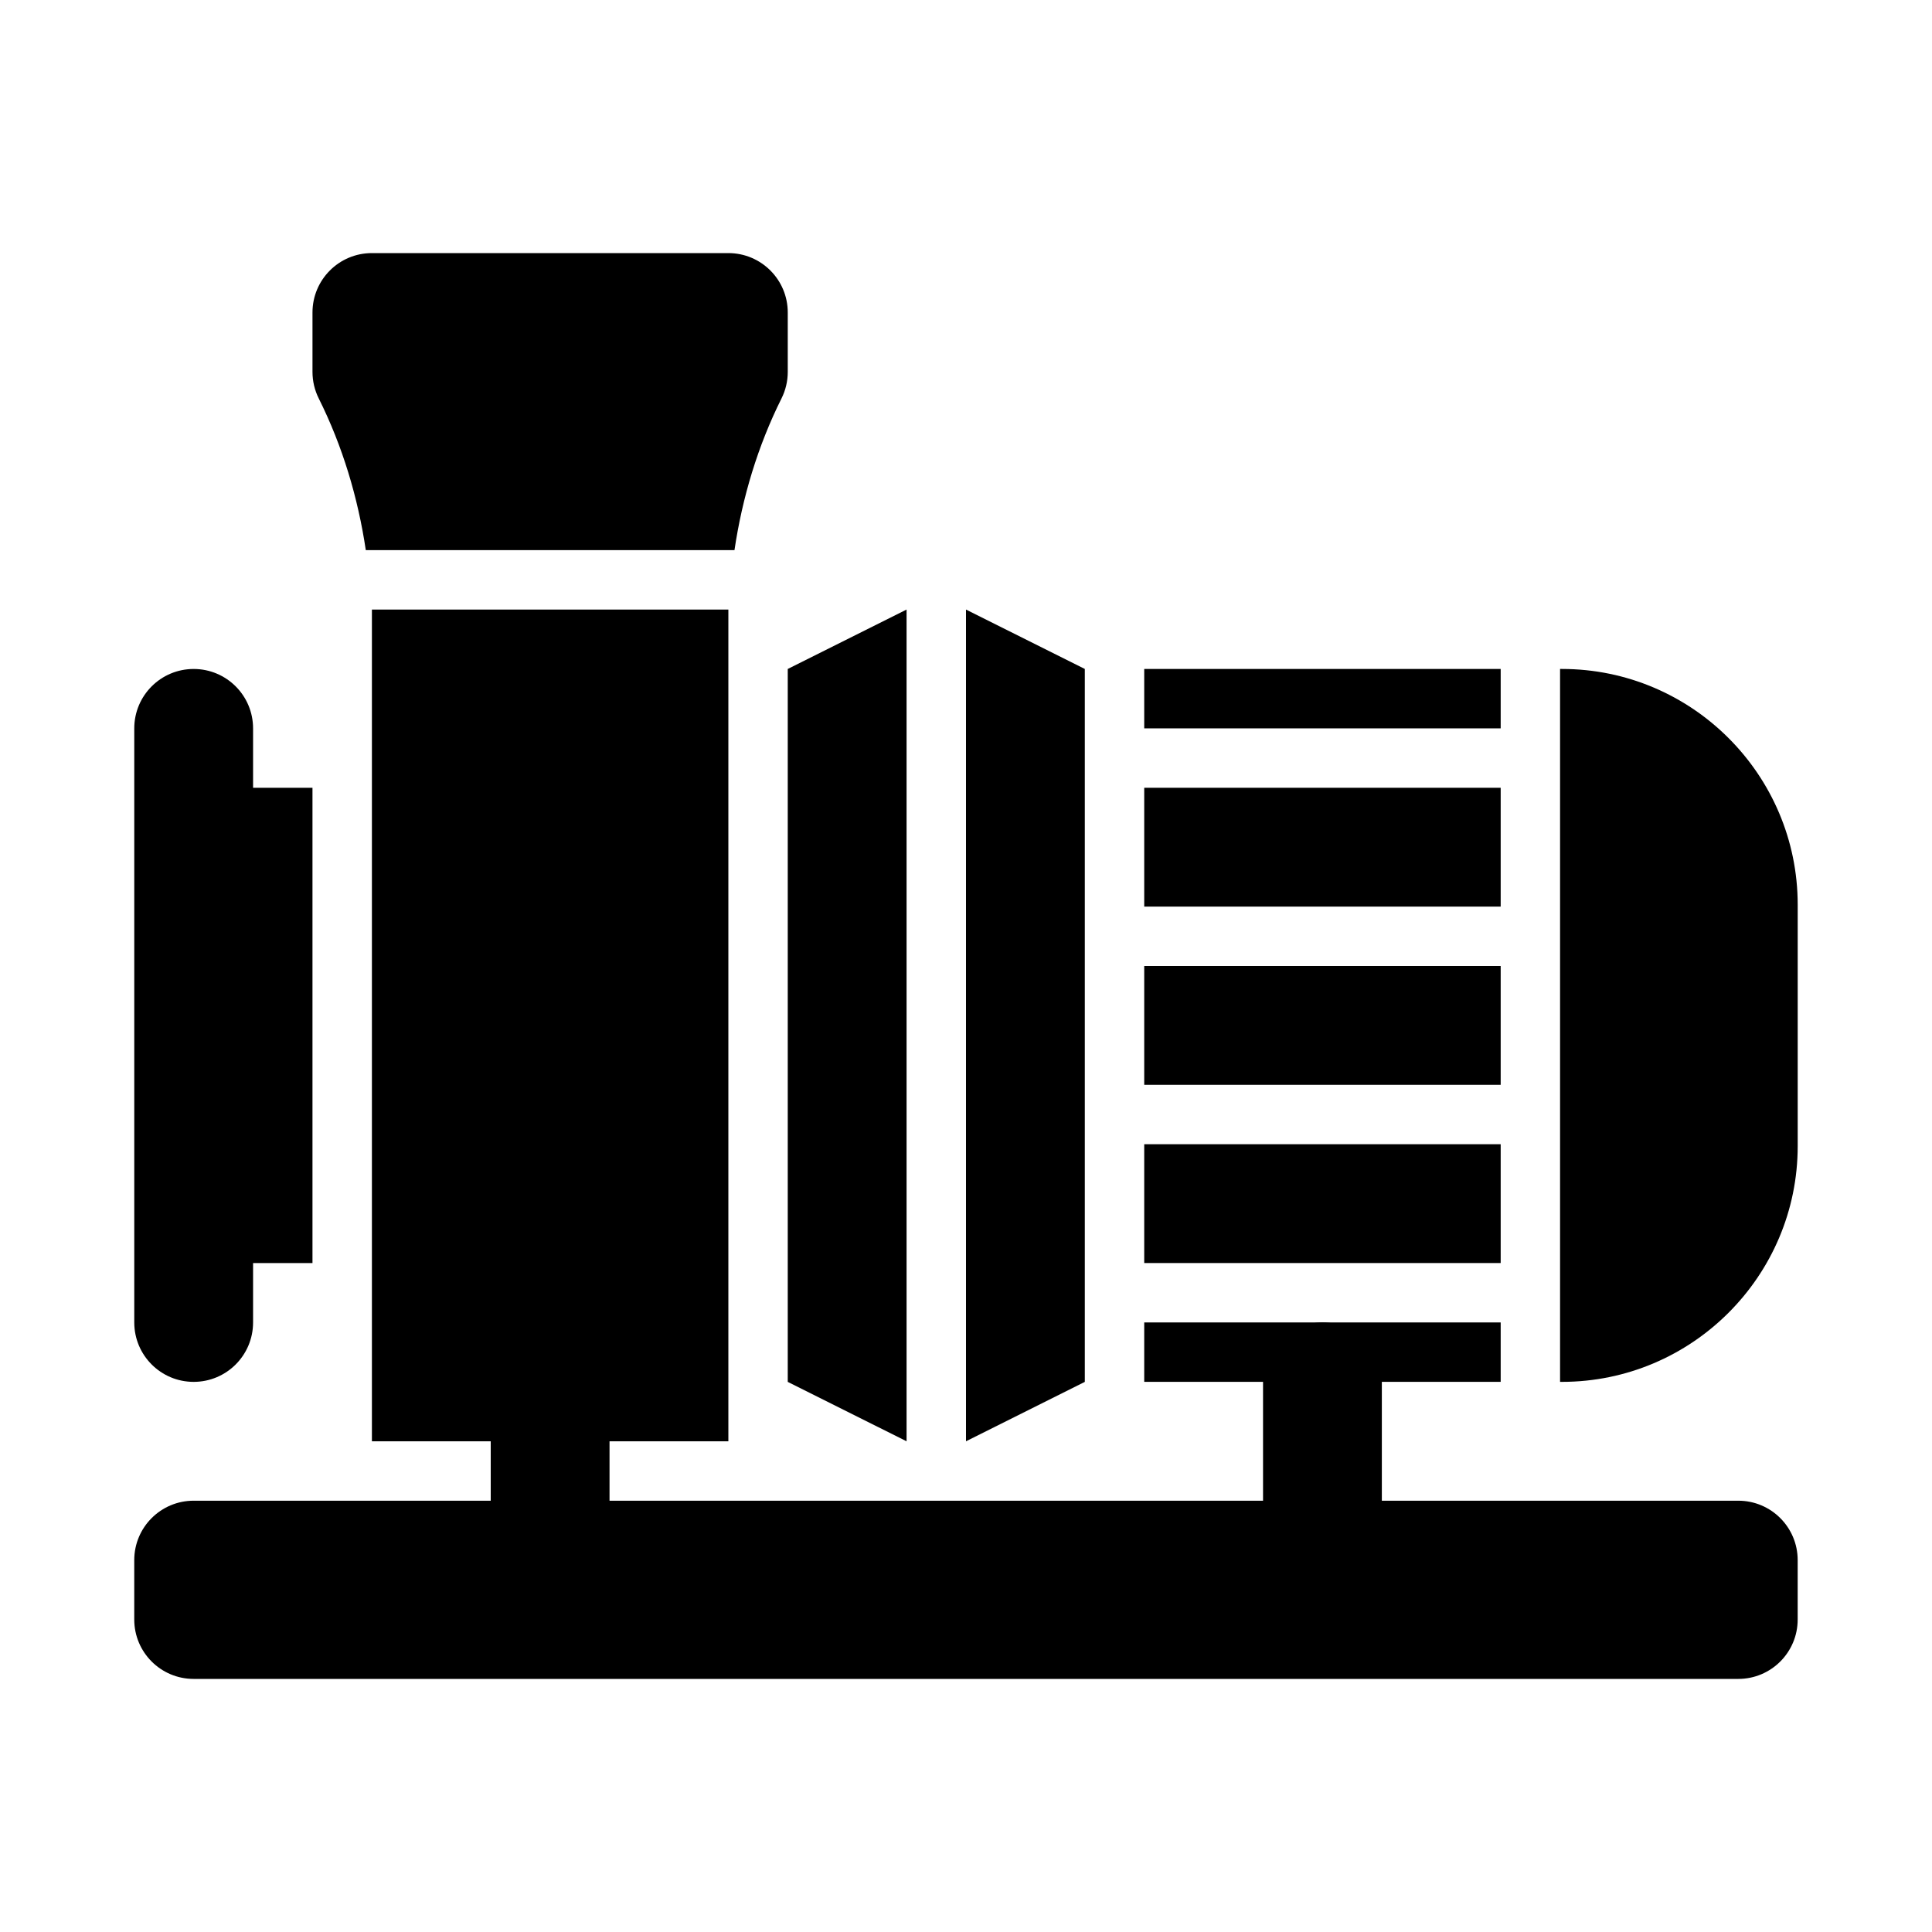 <?xml version="1.0" encoding="UTF-8"?>
<!-- Uploaded to: SVG Repo, www.svgrepo.com, Generator: SVG Repo Mixer Tools -->
<svg fill="#000000" width="800px" height="800px" version="1.1" viewBox="144 144 512 512" xmlns="http://www.w3.org/2000/svg">
 <g>
  <path d="m604.67 588.93h-409.35c-8.703 0-15.742-7.051-15.742-15.742v-15.742c0-8.695 7.043-15.742 15.742-15.742h409.34c8.703 0 15.742 7.051 15.742 15.742v15.742c0.004 8.691-7.039 15.742-15.738 15.742z"/>
  <path d="m494.46 557.44c-8.703 0-15.742-7.051-15.742-15.742v-31.488c0-8.695 7.043-15.742 15.742-15.742 8.703 0 15.742 7.051 15.742 15.742v31.488c0.004 8.695-7.039 15.742-15.742 15.742z"/>
  <path d="m289.79 557.44c-8.703 0-15.742-7.051-15.742-15.742v-31.488c0-8.695 7.043-15.742 15.742-15.742 8.703 0 15.742 7.051 15.742 15.742v31.488c0.004 8.695-7.039 15.742-15.742 15.742z"/>
  <path d="m240.94 289.79h97.703c2.07-13.938 6.172-27.59 12.465-40.199 1.09-2.18 1.656-4.586 1.656-7.031v-15.746c0-8.695-7.043-15.742-15.742-15.742h-94.465c-8.703 0-15.746 7.051-15.746 15.742v15.742c0 2.445 0.57 4.852 1.66 7.035 6.297 12.609 10.395 26.262 12.469 40.199z"/>
  <path d="m226.81 352.77h-15.742v-15.742c0-8.695-7.043-15.742-15.742-15.742-8.703 0-15.742 7.051-15.742 15.742v157.44c0 8.695 7.043 15.742 15.742 15.742 8.703 0 15.742-7.051 15.742-15.742v-15.742h15.742z"/>
  <path d="m447.23 352.77h94.465v31.488h-94.465z"/>
  <path d="m447.23 400h94.465v31.488h-94.465z"/>
  <path d="m447.23 321.28h94.465v15.742h-94.465z"/>
  <path d="m557.93 321.28h-0.496v188.93h0.492c34.457 0 62.484-28.031 62.484-62.484v-63.961c0-34.453-28.027-62.484-62.48-62.484z"/>
  <path d="m447.23 447.23h94.465v31.488h-94.465z"/>
  <path d="m447.23 494.46h94.465v15.742h-94.465z"/>
  <path d="m242.56 305.54h94.465v220.42h-94.465z"/>
  <path d="m400 305.54 31.488 15.742v188.93l-31.488 15.742z"/>
  <path d="m384.25 305.54-31.488 15.742v188.93l31.488 15.742z"/>
 </g>
</svg>